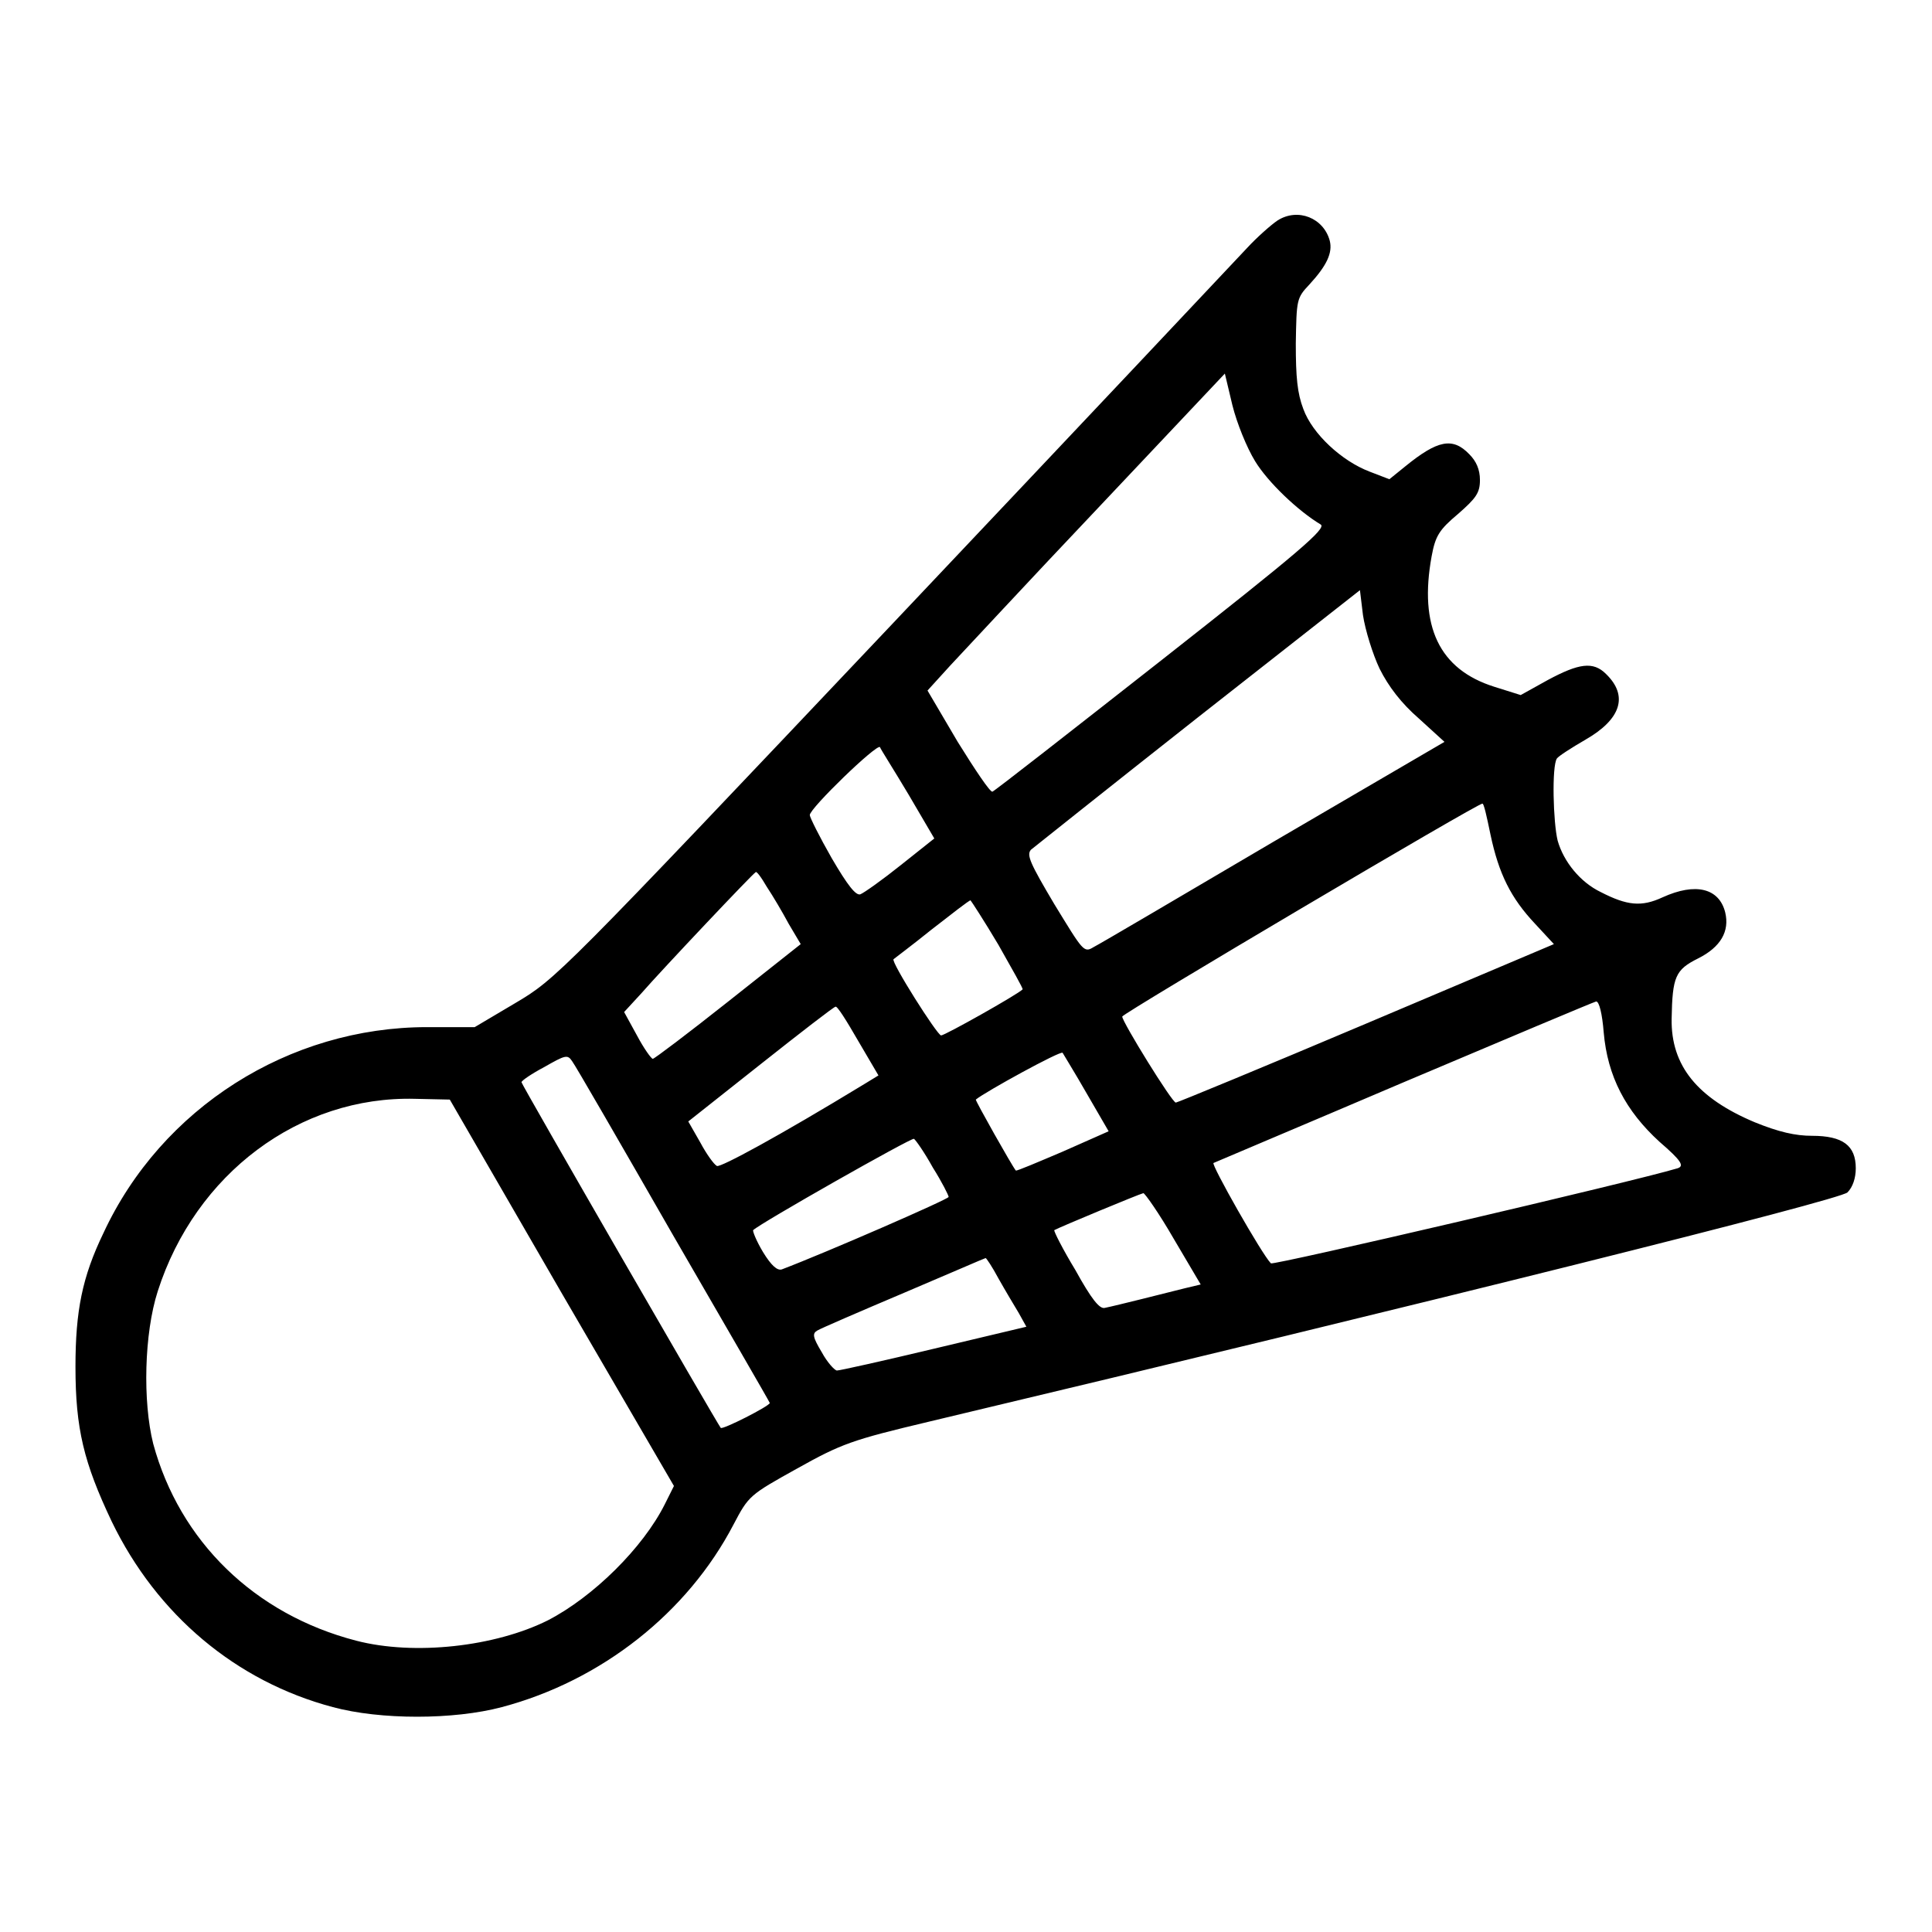 <?xml version="1.0" encoding="utf-8"?>
<!-- Svg Vector Icons : http://www.onlinewebfonts.com/icon -->
<!DOCTYPE svg PUBLIC "-//W3C//DTD SVG 1.1//EN" "http://www.w3.org/Graphics/SVG/1.1/DTD/svg11.dtd">
<svg version="1.1" xmlns="http://www.w3.org/2000/svg" xmlns:xlink="http://www.w3.org/1999/xlink" x="0px" y="0px" viewBox="0 0 256 256" enable-background="new 0 0 256 256" xml:space="preserve">
<g><g><g><path fill="#000000" d="M169.3,29.2c-0.9,0.6-2.8,2.3-4,3.6c-1.3,1.4-22.4,23.8-46.9,49.7c-44.3,46.8-44.7,47.2-50.1,50.4l-5.4,3.2h-6.3c-18.3,0-35.2,10.7-42.9,27.3c-2.8,5.8-3.7,10.3-3.7,17.7c0,8.2,1.1,12.7,4.8,20.5c6,12.4,16.5,21.2,29.3,24.6c6.3,1.7,16,1.7,22.4,0c13.2-3.5,24.6-12.5,30.7-24.2c2-3.8,2.1-3.9,8.4-7.4c5.9-3.3,7.3-3.8,17.4-6.2c66.8-15.9,120.8-29.4,121.8-30.4c0.7-0.7,1.1-1.9,1.1-3.2c0-3-1.7-4.3-5.8-4.3c-2.2,0-4.4-0.5-7.6-1.8c-7.6-3.2-11.1-7.5-11-13.7c0.1-5.6,0.5-6.5,3.5-8c3-1.5,4.2-3.6,3.6-6.1c-0.8-3.2-3.9-4-8.3-2c-2.8,1.3-4.7,1.1-8.2-0.7c-2.7-1.3-4.9-4-5.7-6.8c-0.6-2.4-0.8-9.9-0.1-10.9c0.2-0.3,1.9-1.4,3.8-2.5c4.7-2.7,5.7-5.8,2.7-8.7c-1.7-1.7-3.6-1.4-7.7,0.8l-3.6,2l-3.5-1.1c-7.3-2.3-10-8-8.3-17.3c0.5-2.7,1-3.5,3.5-5.6c2.4-2.1,2.9-2.8,2.9-4.5c0-1.4-0.5-2.5-1.4-3.4c-2.2-2.3-4.2-1.9-8.5,1.6l-2.1,1.7l-2.6-1c-3.7-1.4-7.6-5-8.8-8.3c-0.8-2.1-1-4.2-1-8.7c0.1-5.8,0.1-6,1.8-7.8c2.3-2.5,3.1-4.2,2.7-5.8C175.4,28.9,172,27.5,169.3,29.2z M166.3,61.1c1.7,2.8,5.7,6.6,8.7,8.4c0.8,0.5-2.8,3.6-21,17.9c-12.1,9.5-22.2,17.4-22.5,17.5c-0.3,0.1-2.3-2.9-4.6-6.6l-4-6.8l3-3.3c1.7-1.8,10.5-11.3,19.7-21l16.7-17.7l1,4.2C163.9,56.1,165.2,59.3,166.3,61.1z M182.8,88.6c1.2,2.4,2.9,4.6,5.2,6.6l3.4,3.1l-22.6,13.2c-12.4,7.3-23.1,13.6-23.9,14c-1.3,0.8-1.4,0.5-5.2-5.7c-3.2-5.4-3.7-6.5-3.1-7.2c0.5-0.4,10.4-8.3,22.2-17.6l21.4-16.8l0.4,3.3C180.9,83.5,181.9,86.7,182.8,88.6z M120.4,105.3l3.4,5.8l-4.4,3.5c-2.5,2-4.9,3.7-5.4,3.9c-0.6,0.2-1.7-1.2-3.8-4.8c-1.6-2.8-2.9-5.4-2.9-5.7c0-0.9,8.9-9.5,9.3-9C116.7,99.3,118.5,102.1,120.4,105.3z M197.5,110.6c1.1,5.2,2.7,8.4,5.9,11.8l2.5,2.7l-24.8,10.5c-13.7,5.8-25.1,10.5-25.3,10.5c-0.5,0-7.1-10.7-7.1-11.4c0-0.4,47.5-28.5,47.7-28.2C196.6,106.3,197,108.2,197.5,110.6z M101.6,117.5c0.8,1.2,2.1,3.4,2.9,4.9l1.6,2.7l-9.6,7.6c-5.3,4.2-9.8,7.6-10,7.6s-1.2-1.4-2.1-3.1l-1.7-3.1l2.3-2.5c2.7-3.1,14.9-16,15.1-16C100.2,115.3,100.9,116.3,101.6,117.5z M132.3,125.2c1.8,3.2,3.3,5.8,3.2,5.9c-0.7,0.7-10.3,6.1-10.8,6.1c-0.5,0-6.7-9.8-6.3-10.1c0.1-0.1,2.4-1.8,5-3.9c2.7-2.1,5-3.9,5.2-3.9C128.7,119.4,130.4,122,132.3,125.2z M212.5,136.8c0.5,5.8,2.9,10.4,7.4,14.5c2.9,2.5,3.3,3.2,2.4,3.5c-6,1.8-53.6,12.9-53.9,12.6c-1.2-1.2-8-13.2-7.6-13.3c0.2-0.1,11.6-4.9,25.2-10.7c13.7-5.8,25.1-10.6,25.5-10.7C211.9,132.7,212.3,134.3,212.5,136.8z M113.7,137.9l2.7,4.6l-1.8,1.1c-11.5,7-19.1,11.1-19.6,10.9c-0.4-0.2-1.4-1.6-2.2-3.1l-1.6-2.8l9.6-7.6c5.3-4.2,9.7-7.6,9.9-7.6C110.9,133.2,112.2,135.3,113.7,137.9z M144,144.9l2.9,5l-6.1,2.7c-3.3,1.4-6.1,2.6-6.2,2.5c-0.5-0.6-5.4-9.3-5.3-9.4c1.2-1,11.2-6.5,11.5-6.2C140.9,139.7,142.4,142.1,144,144.9z M89.2,163.7c7,12.1,12.8,22.1,12.8,22.2c0,0.4-6.3,3.6-6.5,3.3c-0.6-0.8-26.4-45.5-26.4-45.8c0-0.2,1.3-1.1,3-2c2.8-1.6,3.1-1.7,3.7-0.8C76.2,141.1,82.2,151.5,89.2,163.7z M74.4,171.3l14.9,25.6l-1.2,2.4c-2.9,5.8-9.5,12.3-15.5,15.4c-7,3.5-17.7,4.7-25.4,2.7c-13.5-3.5-23.4-13.2-26.9-26.1c-1.4-5.6-1.2-14.6,0.6-20.2c5-15.6,18.8-25.9,34.1-25.5l4.6,0.1L74.4,171.3z M123.6,154.7c1.2,1.9,2.1,3.7,2.1,3.9c0,0.3-16.3,7.4-22.1,9.6c-0.6,0.2-1.4-0.5-2.5-2.3c-0.9-1.5-1.4-2.8-1.3-2.9c0.9-0.9,21-12.3,21.3-12.1C121.3,151,122.5,152.7,123.6,154.7z M155.5,164.1l3.6,6.1l-2.1,0.5c-2.4,0.6-9.1,2.3-10.6,2.6c-0.7,0.2-1.8-1.2-3.9-5c-1.7-2.8-2.9-5.2-2.8-5.3c0.7-0.4,11.3-4.8,11.8-4.9C151.7,158.1,153.6,160.8,155.5,164.1z M132.3,169.4c0.9,1.6,2.1,3.6,2.7,4.6l1,1.8l-12.2,2.9c-6.7,1.6-12.5,2.9-12.9,2.9c-0.3,0-1.3-1.1-2-2.4c-1.2-2-1.3-2.5-0.6-2.9c0.5-0.3,5.6-2.5,11.5-5c5.9-2.5,10.7-4.6,10.8-4.6C130.7,166.7,131.5,167.9,132.3,169.4z"/></g></g></g>
</svg>